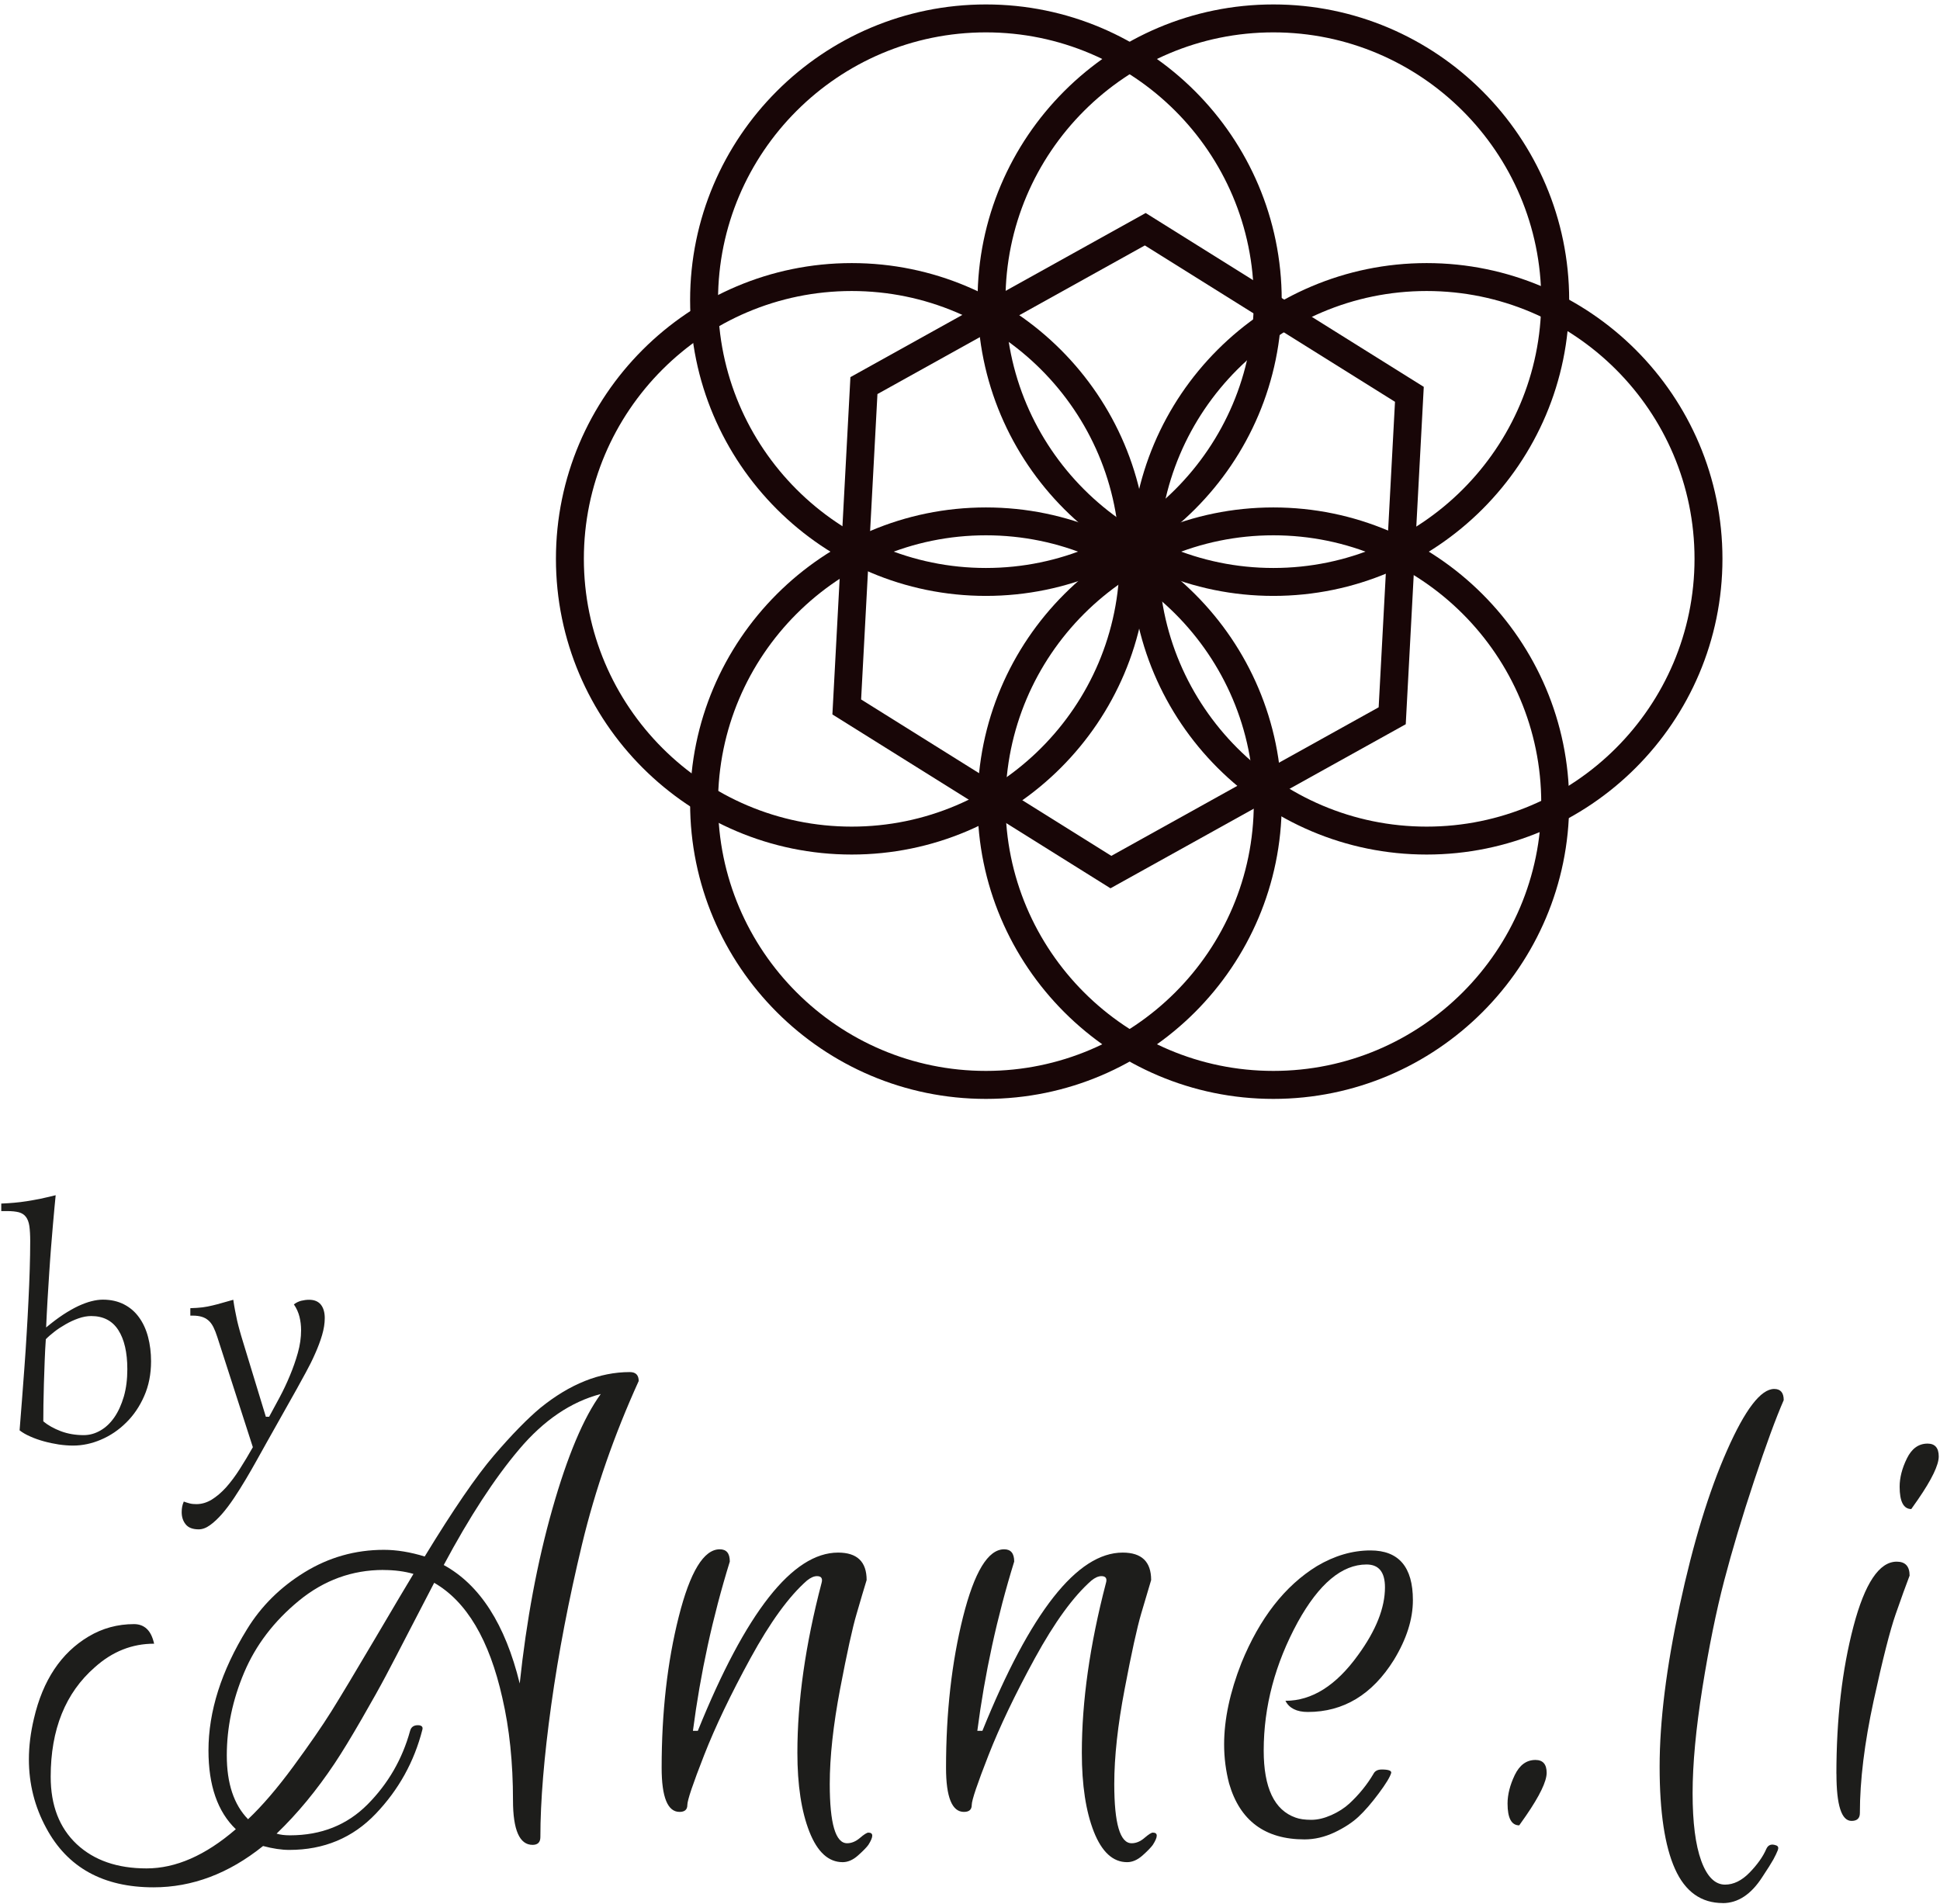 <svg width="323" height="317" viewBox="0 0 323 317" fill="none" xmlns="http://www.w3.org/2000/svg">
<path d="M3.26 238.2C3.39 236.59 3.52 234.9 3.66 233.11C3.8 231.32 3.94 229.51 4.07 227.65C4.21 225.79 4.33 223.93 4.44 222.05C4.55 220.18 4.66 218.35 4.74 216.55C4.83 214.76 4.9 213.03 4.95 211.37C5 209.71 5.03 208.15 5.03 206.71C5.03 205.66 4.98 204.82 4.89 204.17C4.79 203.52 4.6 203 4.31 202.63C4.03 202.26 3.64 202.01 3.14 201.87C2.63 201.74 1.98 201.67 1.19 201.67H0.21V200.42C0.98 200.39 1.71 200.34 2.38 200.28C3.05 200.22 3.74 200.14 4.43 200.03C5.12 199.92 5.86 199.79 6.63 199.64C7.39 199.47 8.27 199.28 9.27 199.03C9.22 199.52 9.15 200.21 9.07 201.08C8.99 201.96 8.9 202.97 8.8 204.1C8.7 205.24 8.6 206.49 8.49 207.84C8.38 209.19 8.29 210.6 8.19 212.05C8.09 213.51 8 215 7.91 216.53C7.83 218.06 7.74 219.57 7.68 221.05C8.7 220.2 9.66 219.48 10.54 218.9C11.43 218.32 12.26 217.85 13.04 217.48C13.83 217.12 14.55 216.85 15.23 216.68C15.9 216.51 16.53 216.42 17.13 216.42C18.47 216.42 19.64 216.69 20.65 217.21C21.66 217.73 22.49 218.45 23.15 219.37C23.82 220.29 24.32 221.38 24.65 222.63C24.98 223.88 25.15 225.24 25.15 226.68C25.15 228.82 24.77 230.75 24 232.49C23.24 234.22 22.24 235.69 20.99 236.91C19.76 238.13 18.37 239.07 16.82 239.73C15.28 240.39 13.72 240.72 12.17 240.72C11.43 240.72 10.64 240.66 9.8 240.54C8.97 240.41 8.14 240.24 7.34 240.02C6.54 239.8 5.78 239.54 5.07 239.22C4.35 238.91 3.74 238.56 3.25 238.17L3.26 238.2ZM7.63 223.01C7.55 224.11 7.49 225.3 7.44 226.59C7.39 227.88 7.34 229.15 7.31 230.41C7.27 231.67 7.25 232.84 7.23 233.95C7.21 235.06 7.21 235.97 7.21 236.69C8.01 237.35 8.98 237.89 10.14 238.33C11.29 238.76 12.56 238.98 13.94 238.98C14.91 238.98 15.84 238.72 16.72 238.21C17.61 237.7 18.38 236.97 19.04 236.01C19.7 235.06 20.22 233.9 20.62 232.55C21.01 231.19 21.2 229.68 21.2 228C21.2 225.2 20.69 223.02 19.69 221.47C18.69 219.92 17.18 219.15 15.18 219.15C14.51 219.15 13.8 219.28 13.06 219.54C12.32 219.8 11.61 220.13 10.93 220.52C10.25 220.91 9.61 221.32 9.03 221.78C8.45 222.23 7.98 222.64 7.63 223.01Z" fill="#1D1D1B"/>
<path d="M44.26 235.92H44.81C45.34 234.95 45.92 233.88 46.54 232.72C47.16 231.56 47.74 230.34 48.26 229.08C48.79 227.82 49.23 226.56 49.59 225.28C49.95 224 50.13 222.75 50.13 221.52C50.13 220.73 50.04 219.98 49.86 219.26C49.68 218.55 49.38 217.86 48.93 217.21C49.29 216.93 49.69 216.73 50.13 216.61C50.58 216.5 51.02 216.44 51.46 216.44C52.33 216.44 52.98 216.71 53.42 217.25C53.85 217.79 54.07 218.54 54.07 219.49C54.07 220.38 53.92 221.32 53.62 222.34C53.32 223.35 52.93 224.38 52.46 225.43C52 226.48 51.49 227.5 50.94 228.5C50.39 229.51 49.88 230.45 49.4 231.31L44.39 240.22C43.89 241.12 43.35 242.1 42.75 243.16C42.16 244.22 41.55 245.29 40.91 246.36C40.27 247.43 39.62 248.47 38.96 249.46C38.29 250.46 37.63 251.34 36.96 252.11C36.29 252.87 35.63 253.5 34.97 253.97C34.32 254.44 33.69 254.67 33.09 254.67C32.08 254.67 31.36 254.39 30.92 253.84C30.47 253.29 30.25 252.61 30.25 251.8C30.25 251.46 30.28 251.16 30.33 250.89C30.38 250.63 30.47 250.34 30.6 250.04C30.87 250.15 31.18 250.24 31.54 250.34C31.9 250.44 32.29 250.47 32.69 250.47C33.58 250.47 34.42 250.22 35.25 249.72C36.07 249.21 36.87 248.53 37.65 247.67C38.42 246.8 39.18 245.79 39.91 244.64C40.64 243.5 41.37 242.28 42.1 240.99L36.19 222.67C35.98 222 35.75 221.44 35.52 220.97C35.28 220.51 35.01 220.14 34.69 219.87C34.37 219.6 34 219.39 33.58 219.27C33.17 219.15 32.68 219.08 32.11 219.08H31.69V217.84C32.47 217.82 33.15 217.77 33.73 217.7C34.31 217.62 34.85 217.52 35.37 217.39C35.88 217.27 36.42 217.13 36.96 216.97C37.5 216.82 38.13 216.64 38.84 216.44C38.93 217.08 39.03 217.68 39.14 218.24C39.25 218.81 39.36 219.37 39.48 219.91C39.61 220.46 39.75 221.02 39.91 221.58C40.07 222.14 40.24 222.75 40.44 223.38L44.26 235.91V235.92Z" fill="#1D1D1B"/>
<path d="M39.27 304.61C36.23 301.69 34.71 297.32 34.71 291.49C34.71 284.98 36.85 278.24 41.13 271.3C43.49 267.45 46.68 264.29 50.71 261.81C54.75 259.33 59.15 258.08 63.92 258.08C66.03 258.08 68.3 258.45 70.71 259.19C75.43 251.44 79.28 245.82 82.25 242.35C85.23 238.88 87.8 236.25 89.97 234.44C94.87 230.47 99.83 228.48 104.86 228.48C105.85 228.48 106.34 228.98 106.34 229.97C102.25 238.97 99.1 248.04 96.9 257.19C94.7 266.35 92.99 275.24 91.78 283.9C90.58 292.56 89.97 299.89 89.97 305.91C89.97 306.78 89.53 307.21 88.67 307.21C86.5 307.21 85.41 304.73 85.41 299.77C85.41 293.51 84.82 287.83 83.64 282.74C81.47 273.06 77.69 266.68 72.29 263.57C71.61 264.87 70.32 267.36 68.43 271.01C66.54 274.68 65.14 277.36 64.24 279.06C63.34 280.76 62.01 283.16 60.24 286.22C58.47 289.29 56.97 291.76 55.73 293.62C52.75 298.09 49.53 302 46.05 305.34C46.67 305.53 47.41 305.62 48.28 305.62C53.49 305.62 57.8 303.9 61.21 300.46C64.62 297.02 66.98 292.94 68.28 288.22C68.46 287.54 68.96 287.23 69.76 287.29C70.26 287.36 70.44 287.61 70.32 288.04C68.96 293.37 66.37 298.04 62.55 302.04C58.73 306.04 53.94 308.05 48.17 308.05C46.87 308.05 45.41 307.83 43.8 307.4C38.09 311.99 32.01 314.28 25.56 314.28C17.19 314.28 11.23 310.99 7.7 304.41C5.78 300.88 4.81 297.06 4.81 292.97C4.81 290.8 5.09 288.53 5.65 286.18C7.13 279.79 10.18 275.23 14.77 272.5C17.06 271.14 19.58 270.45 22.31 270.45C23.18 270.45 23.89 270.72 24.45 271.25C25.01 271.77 25.41 272.6 25.66 273.71C21.99 273.71 18.71 275.01 15.79 277.63C10.89 281.91 8.44 287.99 8.44 295.87C8.44 300.65 9.89 304.38 12.77 307.09C15.66 309.79 19.53 311.13 24.4 311.13C29.27 311.13 34.21 308.96 39.24 304.62L39.27 304.61ZM63.83 261.43C58.62 261.43 53.93 263.14 49.77 266.55C45.61 269.97 42.58 273.95 40.65 278.51C38.72 283.07 37.76 287.68 37.76 292.33C37.76 296.98 38.94 300.52 41.3 302.94C43.66 300.71 46.17 297.78 48.84 294.15C51.51 290.51 53.62 287.46 55.17 284.98C56.72 282.5 59.14 278.47 62.43 272.89C65.72 267.31 67.85 263.71 68.84 262.09C67.36 261.66 65.68 261.44 63.82 261.44L63.83 261.43ZM100.03 232.13C95.06 233.43 90.53 236.5 86.44 241.34C82.34 246.18 78.16 252.6 73.88 260.61C79.89 263.9 84.12 270.47 86.53 280.34C87.65 269.79 89.46 260.1 91.97 251.26C94.48 242.42 97.17 236.05 100.02 232.14L100.03 232.13Z" fill="#1D1D1B"/>
<path d="M116.18 288.23C124.18 268.44 131.97 258.54 139.54 258.54C142.71 258.54 144.29 260.06 144.29 263.11C143.85 264.53 143.3 266.41 142.62 268.74C141.93 271.06 141.02 275.24 139.87 281.26C138.73 287.27 138.15 292.55 138.15 297.08C138.15 303.65 139.11 306.94 141.04 306.94C141.78 306.94 142.49 306.64 143.18 306.05C143.86 305.47 144.33 305.17 144.58 305.17C145.44 305.17 145.44 305.85 144.58 307.21C144.27 307.64 143.69 308.23 142.85 308.98C142.02 309.72 141.16 310.09 140.3 310.09C137.94 310.09 136.09 308.4 134.76 305.02C133.43 301.64 132.76 297.25 132.76 291.86C132.76 283.29 134.09 273.9 136.77 263.66C137.01 262.86 136.77 262.46 136.02 262.46C135.53 262.46 134.97 262.7 134.35 263.2C131.37 265.81 128.24 270.11 124.95 276.13C121.66 282.15 119.09 287.53 117.23 292.28C115.37 297.03 114.44 299.78 114.44 300.56C114.44 301.34 114.01 301.72 113.14 301.72C111.16 301.72 110.16 299.27 110.16 294.37C110.16 285.13 111.11 276.76 113 269.25C114.89 261.74 117.17 257.99 119.84 257.99C120.96 257.99 121.51 258.67 121.51 260.03C118.65 269.28 116.61 278.67 115.37 288.22H116.21L116.18 288.23Z" fill="#1D1D1B"/>
<path d="M163.56 288.23C171.56 268.44 179.35 258.54 186.92 258.54C190.09 258.54 191.66 260.06 191.66 263.11C191.23 264.53 190.67 266.41 189.99 268.74C189.31 271.07 188.39 275.24 187.25 281.26C186.1 287.27 185.52 292.55 185.52 297.08C185.52 303.65 186.48 306.94 188.41 306.94C189.16 306.94 189.87 306.64 190.55 306.05C191.23 305.47 191.69 305.17 191.94 305.17C192.81 305.17 192.81 305.85 191.94 307.21C191.63 307.64 191.06 308.23 190.22 308.98C189.38 309.72 188.53 310.09 187.66 310.09C185.3 310.09 183.46 308.4 182.12 305.02C180.79 301.64 180.12 297.25 180.12 291.86C180.12 283.29 181.45 273.9 184.12 263.66C184.37 262.86 184.12 262.46 183.38 262.46C182.88 262.46 182.32 262.7 181.71 263.2C178.73 265.81 175.6 270.11 172.3 276.13C169.01 282.15 166.44 287.53 164.58 292.28C162.72 297.03 161.79 299.78 161.79 300.56C161.79 301.34 161.36 301.72 160.49 301.72C158.51 301.72 157.51 299.27 157.51 294.37C157.51 285.13 158.46 276.76 160.34 269.25C162.23 261.74 164.51 257.99 167.19 257.99C168.3 257.99 168.86 258.67 168.86 260.03C166 269.28 163.96 278.67 162.72 288.22H163.55L163.56 288.23Z" fill="#1D1D1B"/>
<path d="M228.17 258.18C232.89 258.18 235.24 260.94 235.24 266.46C235.24 269.63 234.19 272.94 232.07 276.42C228.47 282.19 223.69 285.08 217.74 285.08C216.81 285.08 216.04 284.92 215.42 284.61C214.8 284.3 214.33 283.84 214.02 283.22C218.43 283.22 222.46 280.68 226.12 275.59C229.1 271.5 230.59 267.74 230.59 264.33C230.59 261.79 229.57 260.52 227.52 260.52C223.43 260.52 219.61 263.72 216.08 270.1C212.29 277.05 210.4 284.19 210.4 291.5C210.4 297.71 212.17 301.43 215.71 302.67C216.39 302.92 217.25 303.04 218.32 303.04C219.39 303.04 220.49 302.77 221.67 302.25C222.85 301.72 223.84 301.08 224.65 300.34C226.26 298.85 227.6 297.2 228.66 295.41C228.9 294.91 229.37 294.66 230.05 294.66C231.16 294.66 231.69 294.85 231.63 295.22C231.44 295.9 230.74 297.05 229.53 298.67C228.33 300.28 227.21 301.57 226.18 302.53C225.16 303.48 223.82 304.36 222.18 305.14C220.53 305.91 218.87 306.3 217.2 306.3C210.63 306.3 206.44 303.2 204.64 296.99C204.09 294.88 203.81 292.71 203.81 290.48C203.81 286.33 204.77 281.79 206.7 276.89C209.74 269.45 213.92 264.08 219.26 260.79C222.18 259.06 225.15 258.18 228.19 258.18H228.17Z" fill="#1D1D1B"/>
<path d="M252.95 303.96C251.65 303.96 251 302.75 251 300.33C251 298.84 251.4 297.26 252.2 295.58C253.01 293.91 254.15 293.07 255.65 293.07C256.89 293.07 257.51 293.79 257.51 295.21C257.51 296.63 256.36 299.03 254.06 302.37L252.95 303.95V303.96Z" fill="#1D1D1B"/>
<path d="M286.84 316.9C283.24 316.9 280.58 315.01 278.88 311.22C277.18 307.44 276.32 301.76 276.32 294.2C276.32 286.64 277.43 277.67 279.67 267.31C281.9 256.95 284.52 248.35 287.54 241.53C290.55 234.71 293.17 231.29 295.4 231.29C296.45 231.29 296.98 231.91 296.98 233.15C295.68 236.13 294.03 240.61 292.05 246.59C290.06 252.58 288.4 258.12 287.07 263.21C285.74 268.3 284.53 274.25 283.44 281.07C282.36 287.89 281.81 293.74 281.81 298.61C281.81 303.48 282.29 307.24 283.25 309.87C284.21 312.5 285.54 313.83 287.21 313.83C288.63 313.83 290 313.16 291.3 311.82C292.6 310.48 293.53 309.17 294.09 307.87C294.4 307.19 294.96 307 295.76 307.31C296.07 307.44 296.15 307.7 295.99 308.11C295.83 308.51 295.59 309.03 295.25 309.65C294.91 310.26 294.3 311.23 293.43 312.54C291.57 315.45 289.36 316.91 286.83 316.91L286.84 316.9Z" fill="#1D1D1B"/>
<path d="M305.75 295.41C305.75 286.22 306.7 278.04 308.59 270.84C310.48 263.65 312.88 260.05 315.8 260.05C317.23 260.05 317.94 260.83 317.94 262.37C317.32 263.98 316.55 266.13 315.62 268.79C314.69 271.45 313.46 276.28 311.94 283.26C310.43 290.24 309.66 296.46 309.66 301.92C309.66 302.78 309.2 303.22 308.27 303.22C306.6 303.22 305.76 300.61 305.76 295.4L305.75 295.41ZM318.23 251.29C316.93 251.29 316.28 250.05 316.28 247.56C316.28 246.08 316.68 244.51 317.49 242.86C318.29 241.22 319.44 240.39 320.93 240.39C322.17 240.39 322.79 241.11 322.79 242.53C322.79 243.95 321.64 246.35 319.34 249.69L318.23 251.27V251.29Z" fill="#1D1D1B"/>
<path d="M184.89 147.92L138.59 118.97L141.59 62.8L190.75 35.47L237.05 64.42L234.05 120.6L184.89 147.92ZM143.38 116.48L185.03 142.52L229.54 117.78L232.26 66.91L190.61 40.87L146.09 65.62L143.37 116.48H143.38Z" fill="#180607"/>
<path d="M164.15 99.23C136.99 99.23 114.9 77.14 114.9 49.98C114.9 22.82 136.99 0.74 164.15 0.74C191.31 0.74 213.4 22.83 213.4 49.98C213.4 77.13 191.31 99.23 164.15 99.23ZM164.15 5.39C139.56 5.39 119.55 25.39 119.55 49.98C119.55 74.57 139.56 94.58 164.15 94.58C188.74 94.58 208.75 74.57 208.75 49.98C208.75 25.39 188.74 5.39 164.15 5.39Z" fill="#180607"/>
<path d="M212.01 99.23C184.85 99.23 162.76 77.14 162.76 49.98C162.76 22.82 184.85 0.74 212.01 0.74C239.17 0.74 261.26 22.83 261.26 49.98C261.26 77.13 239.17 99.23 212.01 99.23ZM212.01 5.39C187.42 5.39 167.41 25.39 167.41 49.98C167.41 74.57 187.42 94.58 212.01 94.58C236.6 94.58 256.61 74.57 256.61 49.98C256.61 25.39 236.6 5.39 212.01 5.39Z" fill="#180607"/>
<path d="M164.15 182.99C136.99 182.99 114.9 160.9 114.9 133.74C114.9 106.58 136.99 84.5 164.15 84.5C191.31 84.5 213.4 106.59 213.4 133.74C213.4 160.89 191.31 182.99 164.15 182.99ZM164.15 89.14C139.56 89.14 119.55 109.14 119.55 133.73C119.55 158.32 139.56 178.33 164.15 178.33C188.74 178.33 208.75 158.32 208.75 133.73C208.75 109.14 188.74 89.14 164.15 89.14Z" fill="#180607"/>
<path d="M212.01 182.99C184.85 182.99 162.76 160.9 162.76 133.74C162.76 106.58 184.85 84.5 212.01 84.5C239.17 84.5 261.26 106.59 261.26 133.74C261.26 160.89 239.17 182.99 212.01 182.99ZM212.01 89.14C187.42 89.14 167.41 109.14 167.41 133.73C167.41 158.32 187.42 178.33 212.01 178.33C236.6 178.33 256.61 158.32 256.61 133.73C256.61 109.14 236.6 89.14 212.01 89.14Z" fill="#180607"/>
<path d="M237.53 142.3C210.37 142.3 188.28 120.21 188.28 93.05C188.28 65.89 210.37 43.81 237.53 43.81C264.69 43.81 286.78 65.9 286.78 93.05C286.78 120.2 264.69 142.3 237.53 142.3ZM237.53 48.46C212.94 48.46 192.93 68.46 192.93 93.05C192.93 117.64 212.94 137.65 237.53 137.65C262.12 137.65 282.13 117.64 282.13 93.05C282.13 68.46 262.12 48.46 237.53 48.46Z" fill="#180607"/>
<path d="M141.81 142.3C114.65 142.3 92.56 120.21 92.56 93.05C92.56 65.89 114.65 43.81 141.81 43.81C168.97 43.81 191.06 65.9 191.06 93.05C191.06 120.2 168.97 142.3 141.81 142.3ZM141.81 48.46C117.22 48.46 97.21 68.46 97.21 93.05C97.21 117.64 117.22 137.65 141.81 137.65C166.4 137.65 186.41 117.64 186.41 93.05C186.41 68.46 166.4 48.46 141.81 48.46Z" fill="#180607"/>
</svg>

